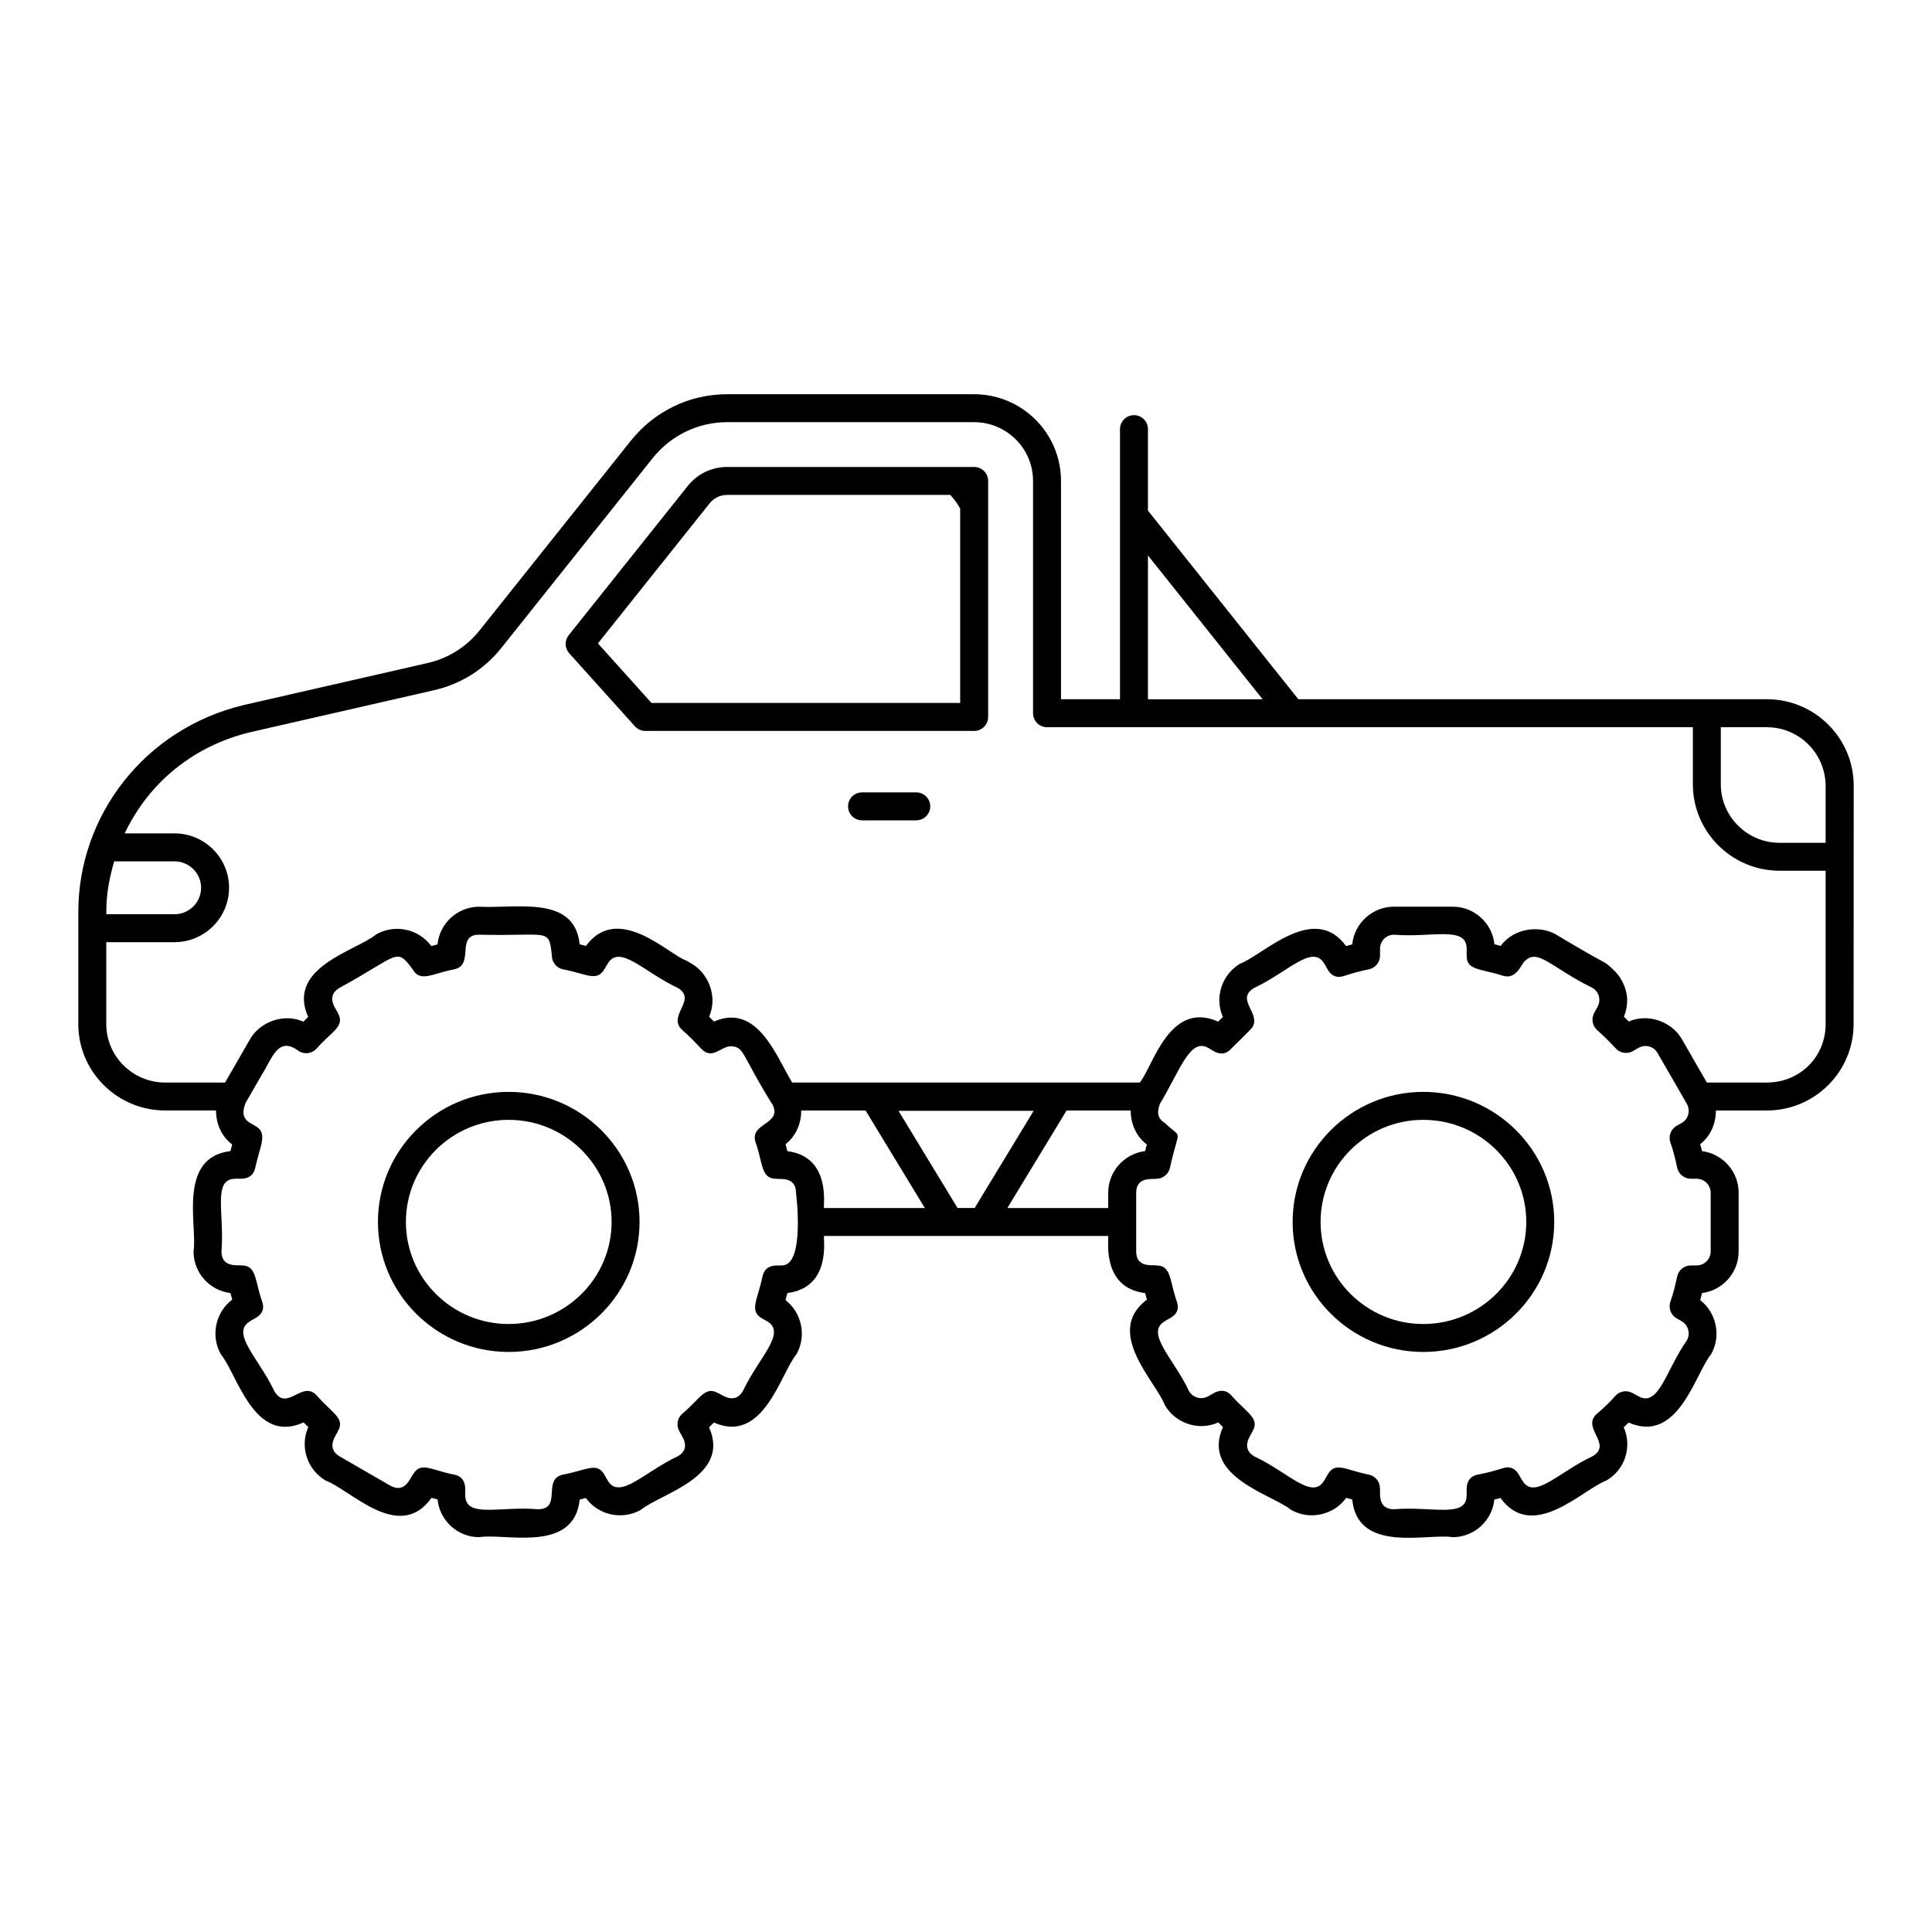 <?xml version="1.0" encoding="UTF-8"?>
<!-- Uploaded to: ICON Repo, www.iconrepo.com, Generator: ICON Repo Mixer Tools -->
<svg fill="#000000" width="800px" height="800px" version="1.1" viewBox="144 144 512 512" xmlns="http://www.w3.org/2000/svg">
 <g>
  <path d="m612.25 438.29c12.668 0 22.973-10.266 22.973-22.891 0-1.016 0.031-65.074 0.027-63.18 0-12.633-10.316-22.914-23-22.914h-124.18l-39.852-49.992v-21.586c0-2.047-1.656-3.703-3.703-3.703s-3.703 1.656-3.703 3.703v71.578h-15.637v-57.867c0-12.66-10.332-22.965-23.039-22.965h-65.422c-9.984 0-19.305 4.508-25.57 12.367l-39.945 50.098c-3.582 4.535-8.465 7.59-14.145 8.836l-48.332 11.039c-26.527 6.305-43.969 29.43-43.969 54.879v29.707c0 12.625 10.332 22.891 23.039 22.891h13.457c-0.004 3.453 1.414 6.844 4.277 9.008-0.152 0.586-0.305 1.164-0.449 1.75-14.152 1.691-8.695 19.957-9.789 26.59 0 5.68 4.281 10.375 9.789 11.035 0.152 0.609 0.312 1.188 0.465 1.742-4.406 3.312-5.797 9.535-3.012 14.492 4.379 5.273 8.746 24.035 21.938 18.047 0.406 0.418 0.816 0.832 1.23 1.238-2.266 5.07-0.383 11.207 4.566 14.152 6.684 2.461 19.512 16.602 28.102 4.594 0.543 0.16 1.07 0.305 1.59 0.434 0.566 5.609 5.305 9.992 11.055 9.992 6.758-1.137 25.125 4.387 26.613-9.965 0.543-0.129 1.086-0.266 1.629-0.418 3.277 4.527 9.559 5.961 14.578 3.148 5.269-4.352 23.895-8.727 18.082-21.887 0.434-0.414 0.867-0.824 1.281-1.25 13.152 5.781 17.625-12.961 21.887-18.125 2.719-4.848 1.402-10.961-2.91-14.34 0.168-0.594 0.332-1.207 0.5-1.859 11.758-1.512 9.477-14.371 9.695-15.121h75.32c0.223 0.758-1.945 13.727 9.789 15.129 0.145 0.586 0.305 1.164 0.465 1.742-11.492 8.621 2.453 21.738 4.789 28.016 2.938 4.922 9.086 6.816 14.137 4.523 0.406 0.418 0.809 0.832 1.23 1.238-5.894 13.199 13.121 17.836 18.09 21.957 4.969 2.793 11.316 1.324 14.578-3.211 0.543 0.16 1.062 0.305 1.586 0.434 1.457 14.457 20.031 8.883 26.617 9.992 5.738 0 10.477-4.371 11.055-9.965 0.543-0.129 1.086-0.266 1.621-0.418 8.598 11.785 21.82-2.328 28.09-4.644 5.055-2.953 6.797-9.105 4.574-14.094 0.441-0.414 0.867-0.824 1.289-1.25 13.211 5.731 17.598-12.941 21.871-18.117 2.734-4.856 1.418-10.977-2.894-14.34 0.168-0.602 0.332-1.223 0.492-1.867 5.461-0.703 9.695-5.375 9.695-11.027v-15.555c0-5.652-4.234-10.324-9.695-11.027-0.16-0.645-0.324-1.258-0.492-1.852 2.789-2.16 4.164-5.504 4.156-8.914zm0-101.57c7.293 0 13.391 5.027 15.082 11.766 0.285 1.191 0.48 2.426 0.48 3.715v15.152h-12.184c-8.598 0-15.594-6.961-15.594-15.512v-15.121zm-164.03-45.523 30.387 38.117h-30.387zm-273.95 81.07h15.969c3.894 0 7.055 3.141 7.055 7.004s-3.16 7.012-7.055 7.012h-18.047c0.078-0.762-0.461-5.371 2.078-14.016zm-2.106 43.137v-21.715h18.074c7.973 0 14.465-6.469 14.465-14.422 0-7.945-6.492-14.414-14.465-14.414h-13.188c6.75-14.207 19.082-23.434 33.352-26.828l48.266-11.027c7.344-1.605 13.688-5.57 18.336-11.461l39.93-50.082c4.856-6.086 12.062-9.574 19.781-9.574h65.422c8.617 0 15.629 6.977 15.629 15.555v61.574c0 2.047 1.656 3.703 3.703 3.703h171.16v15.121c0 12.641 10.316 22.922 23 22.922h12.184v40.641c0 8.684-6.836 15.484-15.562 15.484h-15.922l-2.258-3.914-4.398-7.652c-2.594-4.465-8.789-6.894-14.035-4.602-0.426-0.434-0.852-0.867-1.297-1.289 0.539-1.23 0.801-2.531 0.871-3.852 0.137-2.82-1.117-6.297-3.789-8.711-3.234-2.898 0.895 0.367-15.223-9.293-4.121-2.305-10.938-1.754-14.504 3.102-0.555-0.152-1.102-0.297-1.656-0.434-0.578-5.586-5.316-9.957-11.055-9.957h-15.562c-2.875 0-5.5 1.102-7.481 2.902-1.977 1.793-3.305 4.289-3.59 7.086-0.547 0.145-1.086 0.285-1.625 0.445-8.539-11.664-22.012 2.426-28.102 4.68-4.84 2.887-6.816 8.984-4.551 14.102-0.348 0.336-0.973 0.957-1.25 1.242-13.031-5.793-17.359 12.176-20.777 16.145l-92.117 0.008c-4.231-7.012-9.242-21.172-20.711-16.172-0.105-0.105-0.551-0.551-1.293-1.277 2.375-5.481-0.297-11.535-4.609-14.051l-1.469-0.848c-4.262-1.273-18.012-15.531-26.57-3.863-0.555-0.152-1.105-0.293-1.66-0.43-1.375-13.105-16.656-9.438-26.621-9.957-5.746 0-10.492 4.383-11.055 9.984-0.547 0.145-1.098 0.289-1.637 0.445-3.305-4.508-9.566-5.926-14.57-3.125-5.289 4.391-23.93 8.695-18.074 21.902-0.418 0.406-0.84 0.816-1.258 1.25-5.18-2.312-11.461 0.039-14.109 4.594-0.426 0.742-7.074 12.289-6.648 11.547h-15.855c-8.617 0-15.625-6.945-15.625-15.484zm225.59 48.723-15.637-25.742h35.809l-15.629 25.742zm-46.5 15.223c-0.742 0.188-4.379-0.785-5.18 2.93-1.309 6.176-3.609 9.188-0.109 11.121l1.273 0.711c5.394 3.164-2.152 9.531-6.359 18.543-2.305 3.871-5.91 0.668-6.648 0.5-3.402-1.883-4.617 1.461-9.363 5.449-1.375 1.152-1.723 3.117-0.832 4.676 0.18 0.742 3.555 4.356-0.422 6.656-8.754 4.062-15.457 11.742-18.566 6.41l-0.891-1.555c-1.93-3.391-4.699-1.188-10.867-0.023-5.769 1.098-0.168 9.195-6.723 9.195-10.098-0.852-19.262 2.465-19.262-3.703-0.184-0.746 0.859-4.754-3.016-5.492-5.93-1.129-8.75-3.527-10.773-0.102-0.742 0.703-2.012 5.301-6.07 3.055l-13.434-7.758c-3.926-2.332-0.637-5.941-0.465-6.684 1.938-3.383-1.297-4.586-5.551-9.406-3.848-4.352-7.941 4.422-11.281-1.18-4.039-8.652-11.75-15.422-6.453-18.539 0.742-0.699 4.531-1.543 3.184-5.305-1.941-5.473-1.367-9.5-5.414-9.5-0.742-0.227-5.34 0.805-5.34-3.703 0.852-10.098-2.465-19.262 3.703-19.262 0.742-0.184 4.445 0.82 5.254-2.922 1.297-5.934 3.394-9.125 0.078-11.035l-1.391-0.797c-2.965-1.73-1.43-4.426-1.355-5.168 0.426-0.742 4.816-8.359 4.391-7.617 2.777-4.371 4.32-10.484 9.859-6.262l0.008 0.004c1.543 0.918 3.504 0.613 4.688-0.73 3.945-4.492 7.625-5.875 5.613-9.391-0.176-0.742-3.519-4.316 0.418-6.664 15.887-8.648 14.938-10.953 19.441-4.863 2.012 3.512 5.406 0.98 10.875-0.035 5.676-1.055 0.305-9.195 6.731-9.195 18.684 0.441 18.43-1.934 19.246 5.543 0 1.758 1.262 3.324 3.039 3.652 5.93 1.102 8.84 3.367 10.824 0.035l0.91-1.52c3.164-5.387 9.699 2.254 18.566 6.375 5.367 3.141-3.008 7.441 1.258 11.207 1.75 1.535 3.363 3.148 4.898 4.832 3.082 3.367 5.375-0.824 8.262-0.551 3.312 0.344 2.469 2.18 10.523 15.152 0.023 0.039 0.066 0.055 0.09 0.09 3.047 5.559-6.262 4.961-4.352 10.285 1.949 5.5 1.344 9.574 5.418 9.574 0.742 0.234 5.262-0.758 5.262 3.703 0.012 0.004 2.473 19.262-3.695 19.262zm1.418-30.285c-0.168-0.645-0.324-1.258-0.492-1.844 2.781-2.16 4.156-5.508 4.148-8.922h17.066l15.699 25.844h-26.727c-0.219-0.742 1.93-13.586-9.695-15.078zm58.289 15.078 15.691-25.844h16.996c-0.004 3.453 1.414 6.848 4.277 9.008-0.16 0.586-0.312 1.164-0.457 1.75-5.5 0.66-9.781 5.356-9.781 11.035v4.051zm186.39-4.051v15.555c0 2.039-1.664 3.703-3.703 3.703h-1.555c-1.75 0-3.262 1.23-3.625 2.945-0.566 2.676-1.129 4.781-1.785 6.629-0.609 1.699 0.102 3.594 1.68 4.477l1.273 0.711c1.801 1.055 2.41 3.305 1.402 5.102-5.637 8.031-7.438 17.922-12.938 14.762l-1.484-0.816c-1.527-0.84-3.422-0.516-4.574 0.797-1.434 1.637-3.004 3.16-4.773 4.652-4.449 3.742 4.297 8.105-1.254 11.332-9.027 4.211-15.461 11.738-18.574 6.41-0.699-0.742-1.57-4.469-5.238-3.242-2.141 0.688-4.289 1.246-6.512 1.664-3.867 0.734-2.836 4.75-3.016 5.492 0 6.164-9.16 2.852-19.27 3.703-4.621 0-3.488-4.816-3.703-5.559 0-1.781-1.266-3.305-3.016-3.641-5.926-1.133-8.742-3.523-10.766-0.102l-0.969 1.648c-3.148 5.394-9.445-2.106-18.543-6.352-3.922-2.336-0.629-5.941-0.457-6.684 1.977-3.445-1.535-4.816-5.543-9.398-2.574-2.91-5.469-0.078-6.207 0.137-1.758 1.027-4.043 0.41-5.078-1.324-4.004-8.586-11.762-15.438-6.453-18.539 0.742-0.699 4.531-1.543 3.184-5.305-1.957-5.535-1.387-9.5-5.418-9.5-0.742-0.227-5.332 0.805-5.332-3.703v-15.555c0-4.469 4.582-3.477 5.332-3.703 1.738 0 3.25-1.207 3.617-2.91 2.481-11.215 3.414-7.281-1.301-11.844-2.969-1.742-1.461-4.375-1.387-5.117 0.02-0.031 0.059-0.047 0.078-0.078 5.129-8.473 7.918-17.52 12.727-14.738 0.742 0.219 3.539 3.137 6.188 0.152 0.551-0.629 5.195-4.992 5.606-5.719 2.117-3.688-4.629-7.332 0.406-10.324 8.926-4.168 15.465-11.758 18.566-6.426 0.707 0.746 1.547 4.473 5.254 3.254 2.141-0.695 4.289-1.324 6.496-1.734 0.879-0.164 1.633-0.629 2.172-1.277 0.543-0.648 0.867-1.48 0.867-2.379v-1.852c0-1.016 0.414-1.938 1.082-2.609 0.672-0.668 1.594-1.082 2.609-1.082 9.906 0.855 19.27-2.457 19.27 3.703v1.852c0 3.941 3.492 3.359 9.527 5.297 3.547 1.152 4.777-2.742 5.852-3.84 3.535-3.516 6.934 1.668 17.945 7.074 1.793 1.051 2.379 3.285 1.281 5.172l-0.812 1.477c-0.832 1.52-0.5 3.406 0.797 4.559 1.758 1.547 3.363 3.156 4.914 4.84 1.188 1.289 3.082 1.578 4.594 0.695l1.395-0.809c1.809-1.055 4.039-0.465 5.078 1.316l6.148 10.656 1.57 2.734c0.004 0.008 0.012 0.008 0.016 0.016l0.027 0.051c1.027 1.824 0.422 4.074-1.309 5.086l-1.332 0.738c-1.586 0.883-2.301 2.777-1.691 4.484 0.656 1.844 1.223 3.949 1.785 6.629 0.363 1.715 1.875 2.945 3.625 2.945h1.555c2.035 0.004 3.699 1.668 3.699 3.711z"/>
  <path d="m312.25 336.47c0.703 0.781 1.707 1.23 2.758 1.23h87.156c2.047 0 3.703-1.656 3.703-3.703v-62.543c0-2.047-1.656-3.703-3.703-3.703h-65.449c-4.094 0-7.91 1.828-10.449 5.027l-31.555 39.562c-1.129 1.41-1.07 3.438 0.137 4.781zm19.809-59.078c1.129-1.418 2.82-2.234 4.652-2.234h59.125c1.07 1.164 1.965 2.383 2.621 3.668v51.465h-81.805l-14.195-15.789z"/>
  <path d="m386.82 353.99h-14.371c-2.047 0-3.703 1.656-3.703 3.703s1.656 3.703 3.703 3.703h14.371c2.047 0 3.703-1.656 3.703-3.703s-1.656-3.703-3.703-3.703z"/>
  <path d="m278.78 433.36c-19.086 0-34.621 15.461-34.621 34.461s15.535 34.461 34.621 34.461c19.137 0 34.707-15.461 34.707-34.461s-15.57-34.461-34.707-34.461zm0 61.516c-15.008 0-27.211-12.133-27.211-27.051s12.207-27.055 27.211-27.055c15.051 0 27.301 12.133 27.301 27.055 0 14.918-12.25 27.051-27.301 27.051z"/>
  <path d="m521.18 433.36c-19.086 0-34.621 15.461-34.621 34.461s15.535 34.461 34.621 34.461c19.137 0 34.707-15.461 34.707-34.461s-15.57-34.461-34.707-34.461zm0 61.516c-15.008 0-27.211-12.133-27.211-27.051s12.207-27.055 27.211-27.055c15.051 0 27.301 12.133 27.301 27.055-0.004 14.918-12.25 27.051-27.301 27.051z"/>
 </g>
</svg>